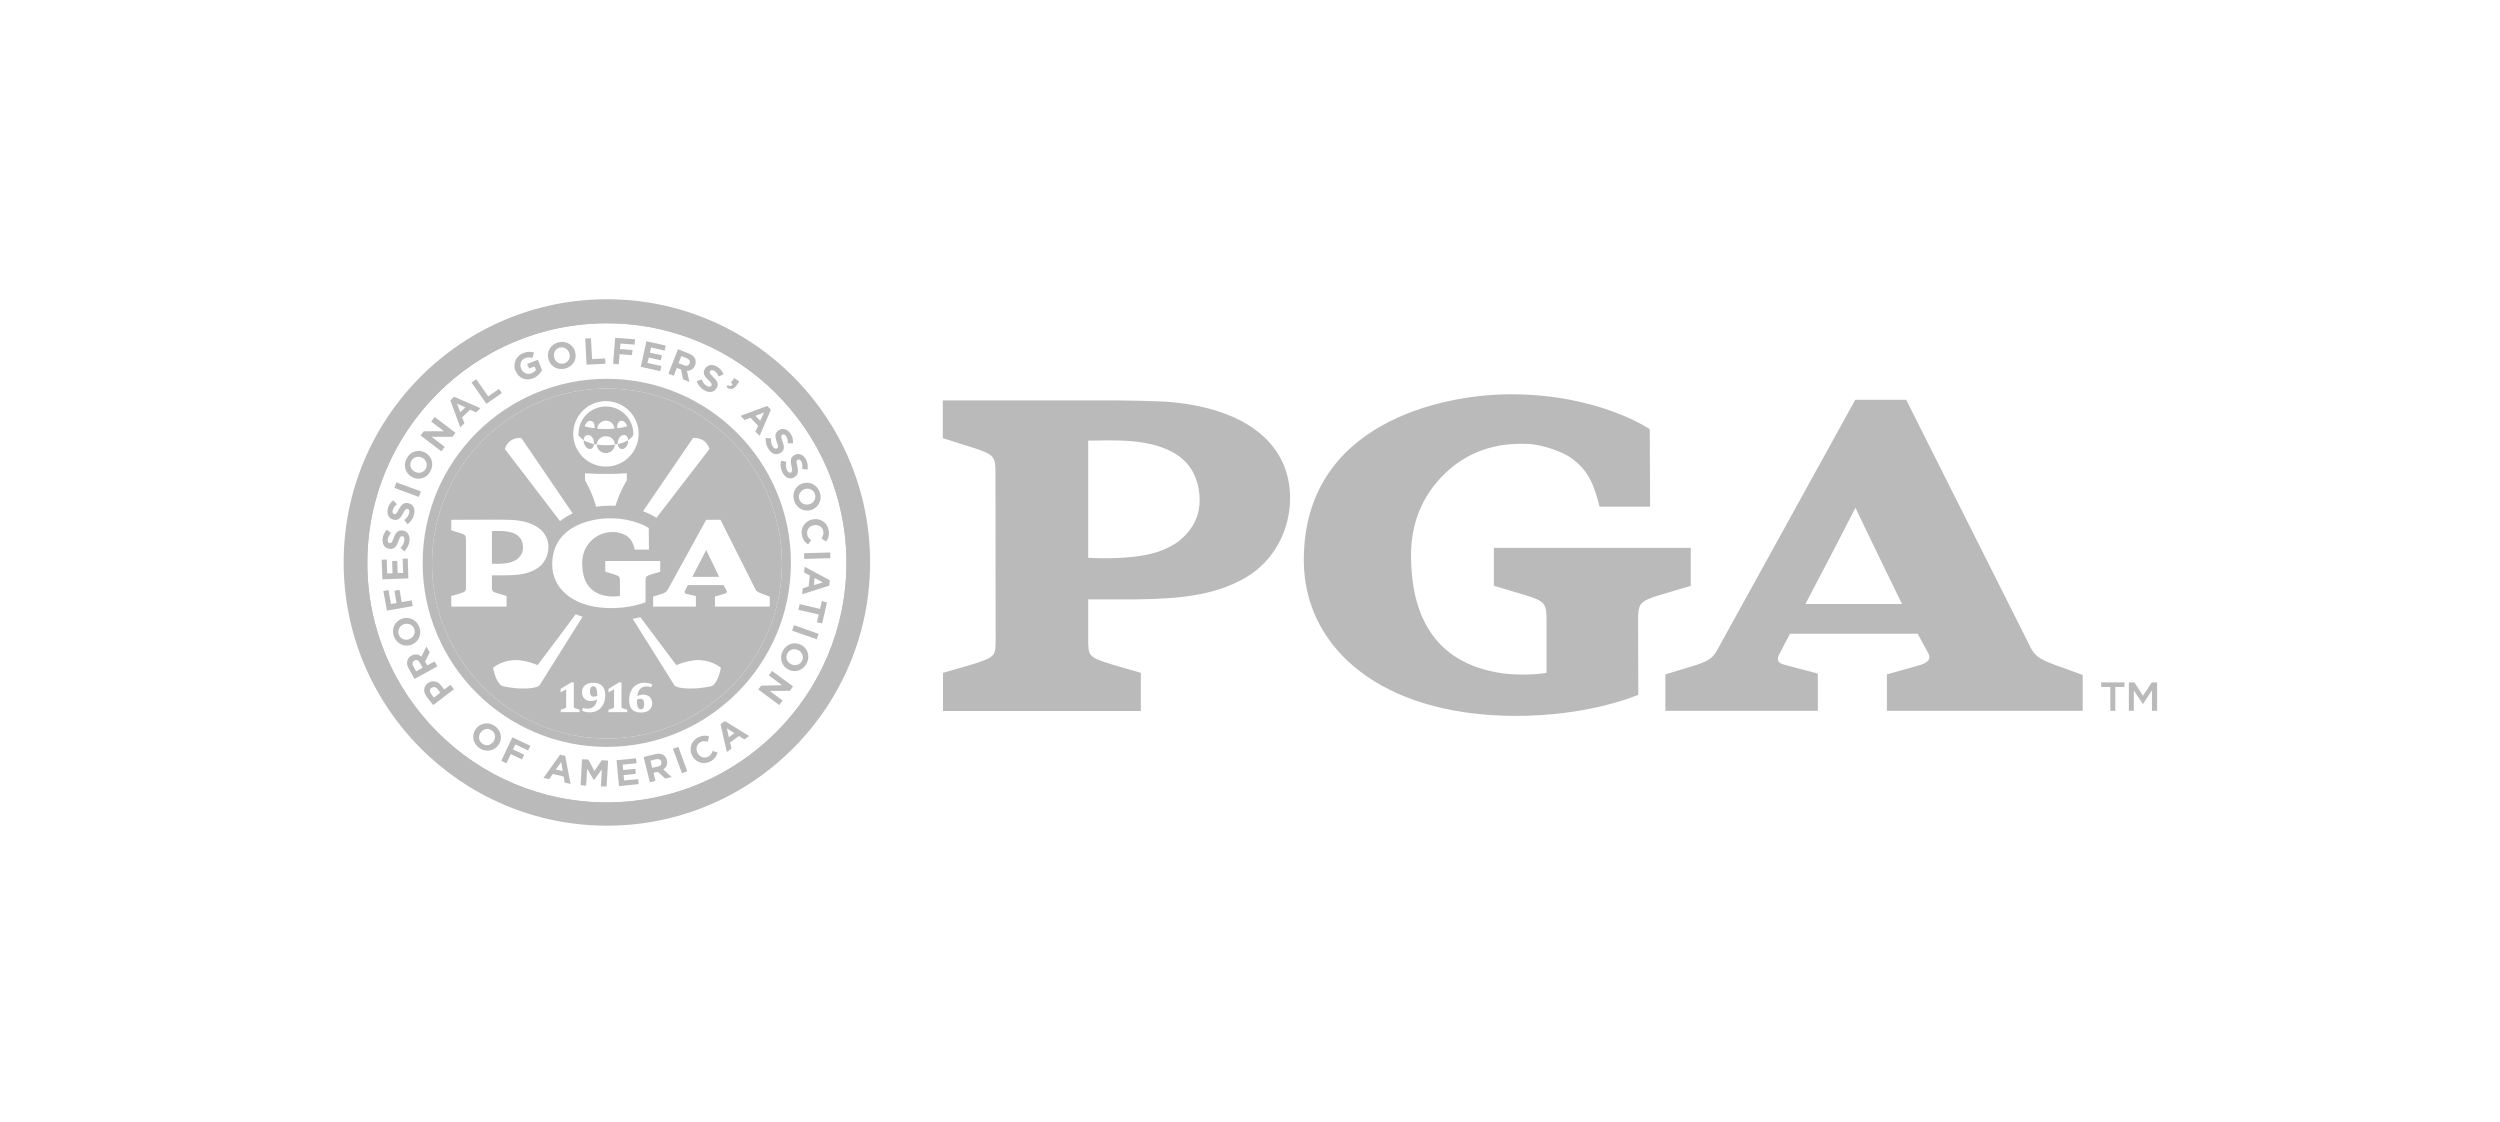 <?xml version="1.0" encoding="UTF-8"?>
<svg xmlns="http://www.w3.org/2000/svg" width="245" height="110" viewBox="0 0 245 110" fill="none">
  <rect width="245" height="110" fill="white"></rect>
  <g clip-path="url(#clip0_59_146)">
    <path d="M83.755 55.411C83.755 68.987 72.741 79.982 59.166 79.982C45.609 79.982 34.595 68.987 34.595 55.411C34.595 41.836 45.609 30.841 59.166 30.841C72.741 30.841 83.755 41.836 83.755 55.411Z" fill="#BABABA"></path>
    <path fill-rule="evenodd" clip-rule="evenodd" d="M204.104 66.145V69.66H184.918V66.089L187.91 65.247C188.695 65.041 189.312 64.742 188.995 64.069C188.77 63.62 188.602 63.359 187.929 62.106H175.419C174.764 63.359 174.334 64.181 174.334 64.181C174.166 64.499 174.129 64.967 174.839 65.135L178.149 66.014V69.66H163.208V66.089L166.275 65.154C167.397 64.761 167.846 64.537 168.332 63.62L181.814 39.18H186.807L198.849 63.153C199.354 64.256 199.747 64.555 201.467 65.191L204.104 66.145ZM186.395 59.189C184.544 55.411 182.038 50.213 181.833 49.764C181.646 50.157 178.897 55.468 176.934 59.189H186.395Z" fill="#BABABA"></path>
    <path d="M162.722 58.291L165.695 57.412V53.691H146.398V57.412L149.371 58.291C151.484 58.927 151.559 59.17 151.559 60.853V65.939C150.493 66.145 148.473 66.163 147.183 65.977C140.19 64.948 138.282 59.806 138.282 54.42C138.282 51.391 139.292 48.642 141.611 46.398C143.256 44.809 145.781 43.35 149.633 43.5C151.297 43.556 153.223 44.36 153.896 44.828C155.803 46.155 156.252 47.726 156.757 49.652H161.712L161.675 42.06C161.675 42.06 156.701 38.638 148.081 38.638C141.237 38.638 127.773 41.499 127.773 54.888C127.773 63.097 134.673 69.511 146.678 70.109C154.943 70.539 160.553 68.09 160.553 68.09L160.534 60.853C160.534 59.17 160.628 58.927 162.722 58.291Z" fill="#BABABA"></path>
    <path fill-rule="evenodd" clip-rule="evenodd" d="M126.427 48.811C126.427 51.989 124.838 55.037 121.939 56.683C118.872 58.403 115.469 58.684 111.243 58.74C111.243 58.74 106.942 58.74 106.643 58.74V62.592C106.643 64.294 106.643 64.387 108.962 65.116L111.804 65.939V69.679H92.413V65.939L95.255 65.116C97.574 64.387 97.574 64.294 97.574 62.592L97.555 46.492C97.555 44.79 97.555 44.566 95.237 43.837L92.394 42.939V39.237H109.373C109.373 39.237 113.543 39.274 114.983 39.424C122.369 40.172 126.427 43.668 126.427 48.811ZM117.563 48.923C117.526 47.053 116.778 45.594 115.525 44.697C112.945 42.846 108.943 43.182 106.643 43.182V54.663C106.774 54.663 110.252 54.925 112.945 54.233C113.936 53.99 115.151 53.392 115.694 52.887C117.115 51.69 117.601 50.232 117.563 48.923Z" fill="#BABABA"></path>
    <path d="M59.483 29.326C45.253 29.326 33.678 40.901 33.678 55.112C33.678 69.342 45.253 80.917 59.483 80.917C73.714 80.917 85.27 69.342 85.27 55.112C85.27 40.901 73.714 29.326 59.483 29.326Z" fill="#BABABA"></path>
    <path d="M59.465 31.682C46.525 31.682 35.997 42.21 35.997 55.168C35.997 68.108 46.525 78.636 59.465 78.636C72.423 78.636 82.951 68.108 82.951 55.168C82.951 42.21 72.423 31.682 59.465 31.682Z" fill="white"></path>
    <path d="M59.483 72.372C68.945 72.372 76.631 64.686 76.631 55.224C76.631 45.763 68.945 38.077 59.483 38.077C50.022 38.077 42.336 45.763 42.336 55.224C42.336 64.686 50.022 72.372 59.483 72.372Z" fill="#BABABA"></path>
    <path fill-rule="evenodd" clip-rule="evenodd" d="M62.587 42.509C62.587 44.285 61.148 45.725 59.371 45.725C57.613 45.725 56.174 44.285 56.174 42.509C56.174 40.751 57.613 39.311 59.371 39.311C61.148 39.311 62.587 40.751 62.587 42.509ZM58.212 43.519C57.838 43.425 57.483 43.313 57.202 43.145V43.163C57.183 43.388 57.258 43.575 57.37 43.724C57.464 43.855 57.613 44.005 57.8 44.005C58.062 44.005 58.193 43.762 58.212 43.519ZM60.25 43.575C59.745 43.65 59.035 43.65 58.511 43.575C58.498 43.575 58.492 43.575 58.492 43.575C58.511 43.837 58.605 44.023 58.754 44.154C58.904 44.304 59.109 44.398 59.371 44.398C59.652 44.398 59.839 44.304 59.988 44.154C60.138 44.023 60.25 43.837 60.25 43.575ZM61.559 43.163C61.559 43.151 61.559 43.145 61.559 43.145C61.26 43.313 60.923 43.444 60.549 43.519C60.568 43.687 60.605 43.818 60.718 43.911C60.774 43.986 60.867 44.023 60.979 44.005C61.166 44.005 61.316 43.855 61.409 43.724C61.522 43.556 61.578 43.35 61.559 43.163ZM62.064 42.64C62.064 42.602 62.064 42.559 62.064 42.509C62.064 41.032 60.848 39.835 59.371 39.835C57.894 39.835 56.697 41.032 56.697 42.509C56.697 42.571 56.697 42.627 56.697 42.677C56.697 42.69 56.697 42.696 56.697 42.696C56.791 42.808 57.183 43.145 57.202 43.145C57.202 42.958 57.277 42.808 57.37 42.715C57.501 42.621 57.688 42.602 57.838 42.677C58.081 42.827 58.23 43.126 58.212 43.519C58.299 43.531 58.393 43.544 58.492 43.556C58.511 43.313 58.605 43.107 58.773 42.976C58.922 42.845 59.109 42.752 59.371 42.752C59.652 42.752 59.857 42.845 59.988 42.976C60.138 43.107 60.25 43.313 60.25 43.556C60.343 43.556 60.456 43.537 60.531 43.519C60.531 43.294 60.587 43.089 60.68 42.92C60.774 42.771 60.923 42.621 61.148 42.621C61.297 42.621 61.391 42.696 61.447 42.789C61.522 42.889 61.559 43.008 61.559 43.145C61.858 42.958 61.989 42.752 62.064 42.64ZM59.951 41.443C60.1 41.593 60.194 41.78 60.231 42.004C59.689 42.06 59.072 42.06 58.53 42.004C58.548 41.798 58.642 41.611 58.773 41.48C58.922 41.331 59.109 41.237 59.352 41.219C59.596 41.219 59.839 41.331 59.951 41.443ZM58.268 41.967C57.919 41.929 57.595 41.867 57.295 41.78C57.333 41.63 57.426 41.462 57.539 41.368C57.632 41.293 57.782 41.2 57.95 41.256C58.212 41.331 58.305 41.649 58.268 41.967ZM61.297 41.443C61.372 41.543 61.428 41.655 61.465 41.78C61.166 41.867 60.842 41.929 60.493 41.967C60.437 41.611 60.587 41.256 60.886 41.237C61.073 41.219 61.204 41.331 61.297 41.443Z" fill="white"></path>
    <path d="M56.118 50.306L51.088 42.92C51.088 42.92 50.545 42.864 50.078 43.163C49.592 43.481 49.479 44.005 49.479 44.005L54.883 51.073C55.258 50.774 55.669 50.518 56.118 50.306ZM64.327 50.755L69.525 44.005C69.525 44.005 69.413 43.481 68.927 43.163C68.459 42.864 67.917 42.92 67.917 42.92L63.018 50.101C63.766 50.381 64.196 50.662 64.289 50.718L64.327 50.755ZM52.677 65.191C52.471 65.079 52.097 64.948 51.48 64.798C50.77 64.667 50.564 64.667 50.227 64.705C49.124 64.798 48.47 65.341 48.432 65.359L48.32 65.453L48.358 65.621C48.451 66.07 48.769 67.117 49.292 67.248C49.33 67.267 50.321 67.472 51.088 67.472C52.322 67.51 52.752 67.267 52.789 67.229L52.845 67.21L57.09 60.441C56.853 60.367 56.629 60.286 56.417 60.198C55.351 61.657 52.883 64.91 52.677 65.191ZM70.535 65.359C70.497 65.341 69.843 64.798 68.74 64.705C68.403 64.667 68.197 64.667 67.487 64.798C66.87 64.948 66.496 65.079 66.29 65.191C66.103 64.929 63.897 62.031 62.756 60.479C62.532 60.541 62.282 60.597 62.008 60.647L66.122 67.21L66.178 67.229C66.215 67.267 66.645 67.51 67.879 67.472C68.646 67.472 69.637 67.267 69.693 67.248C70.198 67.117 70.516 66.07 70.61 65.621L70.647 65.453L70.535 65.359Z" fill="white"></path>
    <path d="M60.325 49.559C60.718 48.194 61.428 47.072 61.428 47.072V46.38C59.259 46.529 57.333 46.38 57.333 46.38V47.072C57.333 47.072 58.025 48.212 58.418 49.652C58.866 49.59 59.321 49.559 59.783 49.559C59.97 49.559 60.15 49.559 60.325 49.559Z" fill="white"></path>
    <path d="M56.23 69.155V66.874H55.987L54.94 67.51V67.846L55.463 67.566H55.482V69.155C55.482 69.38 55.482 69.38 55.239 69.454L54.958 69.548V69.81L55.145 69.791H55.763H56.791V69.548L56.436 69.436C56.249 69.38 56.23 69.38 56.23 69.155Z" fill="white"></path>
    <path d="M60.905 69.155V66.874H60.661L59.633 67.51V67.846L60.157 67.566C60.157 67.566 60.157 67.566 60.175 67.566V69.155C60.175 69.38 60.175 69.38 59.932 69.454L59.633 69.548V69.81L59.82 69.791H60.437H61.466V69.548L61.11 69.436C60.923 69.38 60.905 69.38 60.905 69.155Z" fill="white"></path>
    <path fill-rule="evenodd" clip-rule="evenodd" d="M59.315 68.108C59.315 69.137 58.717 69.81 57.801 69.81C57.557 69.81 57.333 69.772 57.109 69.679L57.034 69.641L57.146 69.361L57.221 69.398C57.352 69.436 57.464 69.454 57.595 69.454C58.1 69.454 58.455 69.081 58.511 68.538C58.343 68.632 58.137 68.707 57.931 68.707C57.389 68.707 57.034 68.37 57.034 67.846C57.034 67.267 57.445 66.911 58.137 66.911C58.904 66.911 59.315 67.341 59.315 68.108ZM58.53 68.089C58.53 67.528 58.399 67.248 58.137 67.248C57.875 67.248 57.819 67.51 57.819 67.734C57.819 68.202 58.006 68.276 58.193 68.276C58.306 68.276 58.399 68.239 58.53 68.183C58.53 68.145 58.53 68.089 58.53 68.089Z" fill="white"></path>
    <path fill-rule="evenodd" clip-rule="evenodd" d="M63.915 68.912C63.915 69.473 63.504 69.829 62.831 69.829C62.045 69.829 61.653 69.436 61.653 68.632C61.653 67.585 62.232 66.911 63.148 66.911C63.392 66.911 63.616 66.949 63.84 67.042L63.934 67.08L63.803 67.36L63.728 67.323C63.597 67.285 63.504 67.267 63.373 67.267C62.831 67.267 62.513 67.622 62.457 68.22C62.625 68.127 62.831 68.071 63.036 68.071C63.56 68.071 63.915 68.407 63.915 68.912ZM63.13 69.006C63.13 68.538 62.924 68.482 62.756 68.482C62.625 68.482 62.532 68.519 62.419 68.576C62.419 68.613 62.419 68.65 62.419 68.65C62.419 69.417 62.625 69.511 62.831 69.511C63.03 69.511 63.13 69.342 63.13 69.006Z" fill="white"></path>
    <path fill-rule="evenodd" clip-rule="evenodd" d="M77.51 55.168C77.51 65.116 69.413 73.194 59.465 73.194C49.517 73.194 41.42 65.116 41.42 55.168C41.42 45.202 49.517 37.123 59.465 37.123C69.413 37.123 77.51 45.202 77.51 55.168ZM76.631 55.224C76.631 45.763 68.945 38.077 59.483 38.077C50.022 38.077 42.336 45.763 42.336 55.224C42.336 64.686 50.022 72.372 59.483 72.372C68.945 72.372 76.631 64.686 76.631 55.224Z" fill="#BABABA"></path>
    <path fill-rule="evenodd" clip-rule="evenodd" d="M83.905 55.112C83.905 68.576 72.947 79.534 59.483 79.534C46.02 79.534 35.062 68.576 35.062 55.112C35.062 41.649 46.02 30.71 59.483 30.71C72.947 30.71 83.905 41.649 83.905 55.112ZM82.951 55.168C82.951 42.21 72.423 31.682 59.465 31.682C46.525 31.682 35.997 42.21 35.997 55.168C35.997 68.108 46.525 78.636 59.465 78.636C72.423 78.636 82.951 68.108 82.951 55.168Z" fill="#BABABA"></path>
    <path fill-rule="evenodd" clip-rule="evenodd" d="M48.862 72.989C48.451 73.587 47.647 73.755 46.992 73.325C46.338 72.876 46.207 72.072 46.6 71.474C47.011 70.876 47.815 70.689 48.47 71.137C49.124 71.567 49.274 72.372 48.862 72.989ZM48.17 71.567C47.797 71.306 47.348 71.437 47.105 71.792L47.086 71.811C46.843 72.166 46.918 72.652 47.292 72.895C47.666 73.157 48.114 73.026 48.358 72.671L48.376 72.652C48.619 72.297 48.544 71.811 48.17 71.567Z" fill="#BABABA"></path>
    <path d="M49.124 74.559L49.629 74.803L50.059 73.905L51.162 74.429L51.368 73.961L50.265 73.438L50.508 72.951L51.761 73.55L51.966 73.082L50.209 72.26L49.124 74.559Z" fill="#BABABA"></path>
    <path fill-rule="evenodd" clip-rule="evenodd" d="M55.388 74.073L55.912 76.822L55.332 76.691L55.239 76.093L54.173 75.85L53.818 76.354L53.257 76.242L54.883 73.961L55.388 74.073ZM55.145 75.569L54.996 74.671L54.472 75.419L55.145 75.569Z" fill="#BABABA"></path>
    <path d="M58.249 75.551L57.651 74.429L57.034 74.41L56.903 76.953L57.445 76.99L57.539 75.326L58.193 76.448H58.212L58.979 75.401L58.885 77.065L59.446 77.084L59.596 74.541L58.979 74.503L58.249 75.551Z" fill="#BABABA"></path>
    <path d="M61.166 76.486L61.11 75.962L62.307 75.831L62.27 75.345L61.073 75.457L61.017 74.933L62.382 74.803L62.326 74.316L60.419 74.503L60.661 77.046L62.588 76.841L62.55 76.355L61.166 76.486Z" fill="#BABABA"></path>
    <path fill-rule="evenodd" clip-rule="evenodd" d="M65 75.401L65.823 76.149L65.187 76.298L64.476 75.644H64.457L64.046 75.737L64.233 76.523L63.691 76.672L63.074 74.185L64.214 73.905C64.532 73.83 64.794 73.868 65 73.98C65.168 74.092 65.299 74.26 65.355 74.503C65.448 74.915 65.299 75.214 65 75.401ZM64.813 74.672C64.757 74.428 64.551 74.354 64.289 74.41L63.747 74.541L63.915 75.251L64.476 75.12C64.738 75.064 64.85 74.877 64.813 74.672Z" fill="#BABABA"></path>
    <path d="M65.953 73.381L66.832 75.775L67.356 75.588L66.477 73.194L65.953 73.381Z" fill="#BABABA"></path>
    <path d="M69.376 74.167C68.983 74.354 68.553 74.167 68.347 73.774C68.16 73.381 68.272 72.933 68.646 72.727C68.871 72.615 69.114 72.615 69.357 72.689L69.488 72.166C69.17 72.054 68.852 72.054 68.422 72.259C67.711 72.615 67.506 73.4 67.823 74.036L67.842 74.055C68.16 74.709 68.927 74.971 69.6 74.634C70.03 74.41 70.217 74.111 70.329 73.755L69.843 73.587C69.749 73.849 69.637 74.036 69.376 74.167Z" fill="#BABABA"></path>
    <path fill-rule="evenodd" clip-rule="evenodd" d="M71.04 70.67L73.415 72.129L72.947 72.465L72.424 72.129L71.545 72.764L71.694 73.363L71.227 73.699L70.61 70.969L71.04 70.67ZM71.227 71.38L71.432 72.241L71.975 71.848L71.227 71.38Z" fill="#BABABA"></path>
    <path fill-rule="evenodd" clip-rule="evenodd" d="M44.15 67.117L44.487 67.547L42.448 69.099L41.813 68.276C41.439 67.79 41.513 67.267 41.925 66.949H41.944C42.411 66.594 42.935 66.781 43.271 67.229L43.533 67.566L44.15 67.117ZM43.14 67.884L42.879 67.529C42.71 67.304 42.467 67.285 42.299 67.416H42.28C42.093 67.566 42.093 67.79 42.261 68.015L42.523 68.37L43.14 67.884Z" fill="#BABABA"></path>
    <path fill-rule="evenodd" clip-rule="evenodd" d="M42.86 65.303L40.616 66.537L40.055 65.509C39.886 65.229 39.849 64.967 39.924 64.742C39.98 64.537 40.111 64.368 40.317 64.256H40.335C40.691 64.05 41.027 64.125 41.289 64.35L41.794 63.359L42.112 63.938L41.663 64.817V64.836L41.869 65.21L42.598 64.817L42.86 65.303ZM41.42 65.434L41.139 64.948C41.008 64.705 40.803 64.63 40.616 64.742C40.41 64.855 40.373 65.06 40.504 65.303L40.784 65.79L41.42 65.434Z" fill="#BABABA"></path>
    <path fill-rule="evenodd" clip-rule="evenodd" d="M40.298 63.19C39.625 63.433 38.858 63.097 38.596 62.349C38.334 61.601 38.709 60.872 39.4 60.629C40.092 60.386 40.84 60.741 41.102 61.47C41.364 62.218 40.99 62.947 40.317 63.19H40.298ZM40.092 62.629C40.504 62.498 40.747 62.068 40.597 61.638C40.447 61.208 40.017 61.04 39.587 61.171C39.176 61.32 38.933 61.751 39.083 62.181C39.232 62.611 39.681 62.779 40.092 62.648V62.629Z" fill="#BABABA"></path>
    <path d="M40.335 58.833L39.363 59.002L39.157 57.805L38.652 57.898L38.858 59.095L38.316 59.189L38.073 57.824L37.568 57.917L37.923 59.843L40.448 59.394L40.335 58.833Z" fill="#BABABA"></path>
    <path d="M39.962 54.738L39.457 54.757L39.513 56.141L38.97 56.159L38.933 54.963L38.428 54.981L38.465 56.178L37.942 56.197L37.904 54.832L37.4 54.85L37.474 56.776L40.018 56.683L39.962 54.738Z" fill="#BABABA"></path>
    <path d="M38.166 53.785H38.185C38.69 53.841 38.858 53.523 39.045 53.036C39.195 52.606 39.288 52.532 39.419 52.55H39.438C39.587 52.569 39.662 52.719 39.625 52.943C39.606 53.242 39.457 53.467 39.251 53.672L39.606 54.046C39.905 53.766 40.092 53.392 40.13 52.999C40.186 52.457 39.943 52.045 39.438 51.989H39.419C38.989 51.933 38.765 52.214 38.578 52.719C38.428 53.149 38.353 53.242 38.185 53.224C38.054 53.224 37.961 53.093 37.998 52.887C38.017 52.663 38.129 52.457 38.316 52.232L37.923 51.915C37.68 52.139 37.531 52.457 37.493 52.812C37.437 53.336 37.718 53.747 38.166 53.785Z" fill="#BABABA"></path>
    <path d="M38.54 50.923C39.045 51.054 39.251 50.755 39.513 50.288C39.718 49.895 39.812 49.839 39.943 49.876H39.962C40.093 49.914 40.149 50.063 40.093 50.288C40.036 50.568 39.849 50.774 39.625 50.961L39.924 51.372C40.261 51.148 40.485 50.793 40.579 50.419C40.709 49.876 40.523 49.428 40.036 49.315C39.588 49.203 39.344 49.446 39.083 49.914C38.877 50.325 38.783 50.419 38.634 50.381H38.615C38.503 50.344 38.428 50.213 38.484 50.007C38.54 49.783 38.671 49.596 38.896 49.409L38.54 49.035C38.279 49.222 38.092 49.502 37.998 49.876C37.886 50.381 38.092 50.811 38.54 50.923Z" fill="#BABABA"></path>
    <path d="M41.252 48.156L38.84 47.277L38.653 47.819L41.046 48.698L41.252 48.156Z" fill="#BABABA"></path>
    <path fill-rule="evenodd" clip-rule="evenodd" d="M39.849 44.94C40.205 44.229 40.99 44.005 41.644 44.342C42.299 44.678 42.561 45.464 42.187 46.174C41.831 46.866 41.046 47.109 40.392 46.754C39.737 46.417 39.475 45.632 39.849 44.94ZM40.653 46.23C41.046 46.436 41.532 46.324 41.738 45.912C41.944 45.52 41.775 45.071 41.383 44.865C40.99 44.659 40.504 44.772 40.298 45.183C40.092 45.594 40.261 46.025 40.653 46.23Z" fill="#BABABA"></path>
    <path d="M43.589 43.799L42.299 42.808H44.337L44.636 42.415L42.598 40.863L42.261 41.312L43.514 42.266H41.532L41.214 42.677L43.253 44.229L43.589 43.799Z" fill="#BABABA"></path>
    <path fill-rule="evenodd" clip-rule="evenodd" d="M45.104 41.873L44.131 39.237L44.505 38.881L47.086 40.003L46.656 40.415L46.076 40.153L45.291 40.901L45.515 41.48L45.104 41.873ZM44.786 39.554L45.104 40.396L45.609 39.928L44.786 39.554Z" fill="#BABABA"></path>
    <path d="M49.18 38.526L48.9 38.115L47.834 38.844L46.675 37.161L46.207 37.479L47.666 39.573L49.18 38.526Z" fill="#BABABA"></path>
    <path d="M50.527 36.338C50.807 37.049 51.518 37.367 52.266 37.067C52.696 36.88 52.958 36.581 53.126 36.282L52.714 35.254L51.667 35.665L51.854 36.114L52.378 35.908L52.527 36.245C52.434 36.394 52.284 36.506 52.079 36.581C51.667 36.749 51.237 36.544 51.069 36.114C50.901 35.702 51.069 35.254 51.443 35.104C51.723 34.992 51.91 35.011 52.172 35.085L52.34 34.562C52.004 34.45 51.705 34.431 51.275 34.599C50.545 34.898 50.246 35.665 50.508 36.338H50.527Z" fill="#BABABA"></path>
    <path fill-rule="evenodd" clip-rule="evenodd" d="M53.724 35.123C53.575 34.412 54.005 33.702 54.771 33.533C55.557 33.384 56.23 33.833 56.379 34.543V34.562C56.548 35.272 56.099 35.964 55.332 36.133C54.547 36.301 53.874 35.833 53.724 35.123ZM54.304 34.992V35.011C54.397 35.441 54.79 35.721 55.22 35.628C55.669 35.534 55.912 35.123 55.818 34.693C55.725 34.263 55.332 33.964 54.883 34.057C54.435 34.151 54.21 34.581 54.304 34.992Z" fill="#BABABA"></path>
    <path d="M59.334 35.646L59.297 35.123L58.025 35.197L57.913 33.141L57.352 33.178L57.483 35.74L59.334 35.646Z" fill="#BABABA"></path>
    <path d="M60.718 34.711L61.933 34.805L61.989 34.3L60.755 34.206L60.811 33.664L62.195 33.776L62.232 33.253L60.288 33.103L60.082 35.646L60.643 35.702L60.718 34.711Z" fill="#BABABA"></path>
    <path d="M64.813 35.871L63.448 35.571L63.579 35.048L64.757 35.31L64.869 34.823L63.691 34.562L63.803 34.057L65.131 34.356L65.243 33.87L63.354 33.44L62.793 35.945L64.701 36.376L64.813 35.871Z" fill="#BABABA"></path>
    <path fill-rule="evenodd" clip-rule="evenodd" d="M66.028 36.824L65.505 36.619L66.44 34.225L67.524 34.655C67.823 34.767 68.029 34.954 68.123 35.16C68.197 35.347 68.197 35.571 68.123 35.796C67.954 36.188 67.655 36.338 67.319 36.338L67.562 37.423L66.945 37.18L66.739 36.207H66.72L66.327 36.058L66.028 36.824ZM66.496 35.59L67.038 35.796C67.3 35.908 67.487 35.815 67.562 35.627L67.58 35.609C67.655 35.384 67.543 35.216 67.3 35.104L66.776 34.898L66.496 35.59Z" fill="#BABABA"></path>
    <path d="M69.02 38.246C69.488 38.526 69.974 38.47 70.236 38.021C70.46 37.629 70.292 37.329 69.899 36.955C69.581 36.637 69.506 36.525 69.581 36.376H69.6C69.656 36.264 69.806 36.245 69.993 36.338C70.18 36.45 70.329 36.637 70.441 36.899L70.909 36.675C70.778 36.357 70.572 36.095 70.236 35.908C69.787 35.665 69.319 35.74 69.076 36.151C68.833 36.6 69.039 36.88 69.432 37.255C69.749 37.554 69.787 37.666 69.712 37.797C69.637 37.928 69.469 37.946 69.263 37.816C69.02 37.685 68.871 37.46 68.758 37.18L68.272 37.348C68.403 37.741 68.684 38.059 69.02 38.246Z" fill="#BABABA"></path>
    <path d="M72.162 37.797L72.442 37.385L71.956 37.049L71.619 37.516L71.806 37.647C71.694 37.834 71.526 37.872 71.302 37.741L71.208 37.946C71.563 38.208 71.881 38.19 72.162 37.797Z" fill="#BABABA"></path>
    <path fill-rule="evenodd" clip-rule="evenodd" d="M72.966 41.163L72.573 40.751L75.191 39.779L75.546 40.153L74.443 42.715L74.031 42.303L74.293 41.724L73.545 40.938L72.966 41.163ZM74.031 40.751L74.499 41.237L74.873 40.415L74.031 40.751Z" fill="#BABABA"></path>
    <path d="M75.041 42.92C75.004 43.331 75.116 43.724 75.341 44.042C75.658 44.51 76.107 44.659 76.519 44.36H76.537C76.892 44.098 76.874 43.762 76.687 43.257C76.537 42.827 76.519 42.715 76.649 42.602H76.668C76.762 42.528 76.911 42.565 77.042 42.752C77.154 42.92 77.21 43.163 77.21 43.444H77.715C77.753 43.107 77.659 42.771 77.454 42.471C77.154 42.041 76.687 41.91 76.294 42.172C75.883 42.471 75.957 42.827 76.126 43.331C76.294 43.743 76.275 43.855 76.163 43.93C76.032 44.023 75.883 43.967 75.752 43.78C75.584 43.537 75.546 43.257 75.565 42.958L75.041 42.92Z" fill="#BABABA"></path>
    <path d="M77.566 45.688C77.678 46.136 77.64 46.23 77.51 46.305C77.379 46.38 77.229 46.286 77.135 46.08C77.005 45.837 76.986 45.557 77.061 45.258L76.556 45.145C76.444 45.557 76.5 45.968 76.687 46.305C76.93 46.791 77.36 47.015 77.809 46.791L77.827 46.772C78.22 46.567 78.257 46.23 78.145 45.706C78.033 45.258 78.033 45.127 78.183 45.052H78.201C78.295 44.996 78.445 45.052 78.538 45.239C78.632 45.445 78.65 45.688 78.613 45.95L79.136 46.024C79.192 45.688 79.155 45.351 78.987 45.033C78.744 44.566 78.314 44.36 77.883 44.584C77.435 44.809 77.453 45.183 77.566 45.688Z" fill="#BABABA"></path>
    <path fill-rule="evenodd" clip-rule="evenodd" d="M78.669 47.371C79.361 47.146 80.109 47.52 80.352 48.268C80.595 49.016 80.202 49.745 79.51 49.97C78.819 50.194 78.071 49.839 77.828 49.072C77.584 48.324 77.958 47.595 78.65 47.371H78.669ZM78.856 47.932C78.445 48.081 78.183 48.492 78.332 48.923C78.463 49.353 78.912 49.54 79.323 49.409H79.342C79.754 49.278 79.997 48.848 79.866 48.418C79.716 47.988 79.286 47.801 78.856 47.932Z" fill="#BABABA"></path>
    <path d="M79.697 50.886C78.968 50.998 78.463 51.634 78.575 52.382C78.65 52.868 78.875 53.13 79.192 53.355L79.492 52.943C79.286 52.775 79.136 52.606 79.099 52.326C79.043 51.877 79.361 51.522 79.791 51.466C80.221 51.391 80.632 51.653 80.688 52.083C80.726 52.326 80.651 52.55 80.501 52.775L80.969 53.074C81.156 52.794 81.287 52.494 81.212 52.008C81.1 51.223 80.427 50.774 79.697 50.886Z" fill="#BABABA"></path>
    <path d="M78.819 54.776L81.38 54.701L81.362 54.14L78.8 54.215L78.819 54.776Z" fill="#BABABA"></path>
    <path fill-rule="evenodd" clip-rule="evenodd" d="M78.856 55.542L81.324 56.87L81.268 57.394L78.613 58.235L78.669 57.655L79.249 57.468L79.361 56.402L78.8 56.103L78.856 55.542ZM79.772 57.337L80.632 57.076L79.828 56.645L79.772 57.337Z" fill="#BABABA"></path>
    <path d="M80.371 59.675L78.37 59.207L78.239 59.768L80.24 60.217L80.053 60.984L80.576 61.096L81.044 59.039L80.539 58.908L80.371 59.675Z" fill="#BABABA"></path>
    <path d="M77.622 61.806L80.034 62.648L80.221 62.124L77.809 61.264L77.622 61.806Z" fill="#BABABA"></path>
    <path fill-rule="evenodd" clip-rule="evenodd" d="M79.062 65.004C78.707 65.715 77.921 65.958 77.267 65.621C76.612 65.284 76.35 64.518 76.706 63.807C77.061 63.097 77.846 62.854 78.482 63.19H78.501C79.136 63.508 79.417 64.293 79.062 65.004ZM78.239 63.714H78.22C77.828 63.508 77.36 63.639 77.154 64.05C76.949 64.443 77.136 64.892 77.528 65.097C77.921 65.284 78.389 65.172 78.594 64.761C78.8 64.368 78.632 63.919 78.239 63.714Z" fill="#BABABA"></path>
    <path d="M75.341 66.182L76.631 67.154L74.593 67.192L74.312 67.566L76.369 69.099L76.687 68.65L75.434 67.715L77.416 67.697L77.715 67.267L75.658 65.752L75.341 66.182Z" fill="#BABABA"></path>
    <path d="M63.878 56.272L64.701 56.029V54.981H59.315V56.029L60.138 56.272C60.736 56.459 60.755 56.515 60.755 57.001V58.403C60.456 58.459 59.895 58.478 59.539 58.422C57.576 58.142 57.053 56.702 57.053 55.187C57.053 54.346 57.333 53.579 57.969 52.962C58.436 52.513 59.147 52.102 60.213 52.139C60.68 52.158 61.222 52.382 61.409 52.513C61.933 52.887 62.064 53.317 62.214 53.859H63.597L63.578 51.746C63.578 51.746 62.195 50.793 59.783 50.793C57.875 50.793 54.117 51.578 54.117 55.318C54.117 57.618 56.043 59.413 59.39 59.581C61.709 59.694 63.261 59.02 63.261 59.02V57.001C63.261 56.515 63.279 56.459 63.878 56.272Z" fill="white"></path>
    <path fill-rule="evenodd" clip-rule="evenodd" d="M53.743 53.616C53.743 54.495 53.294 55.355 52.471 55.804C51.63 56.29 50.676 56.365 49.498 56.384C49.498 56.384 48.301 56.384 48.208 56.384V57.468C48.208 57.955 48.208 57.973 48.862 58.179L49.648 58.403V59.45H44.225V58.403L45.029 58.179C45.665 57.973 45.665 57.955 45.665 57.468V52.962C45.665 52.494 45.665 52.419 45.029 52.214L44.225 51.971V50.942L48.974 50.924C48.974 50.924 50.134 50.942 50.545 50.98C52.602 51.204 53.743 52.176 53.743 53.616ZM51.256 53.635C51.256 53.111 51.05 52.719 50.695 52.457C49.965 51.933 48.844 52.045 48.208 52.045V55.243C48.245 55.243 49.218 55.318 49.965 55.131C50.246 55.056 50.583 54.888 50.732 54.757C51.125 54.42 51.275 54.009 51.256 53.635Z" fill="white"></path>
    <path fill-rule="evenodd" clip-rule="evenodd" d="M75.434 58.478V59.45H70.067V58.459L70.909 58.216C71.133 58.16 71.302 58.067 71.208 57.898C71.152 57.768 71.096 57.693 70.909 57.337H67.412C67.244 57.693 67.113 57.917 67.113 57.917C67.076 58.011 67.057 58.142 67.263 58.198L68.197 58.422V59.45H64.009V58.459L64.869 58.198C65.187 58.086 65.299 58.029 65.449 57.768L69.207 50.942H70.61L73.975 57.637C74.106 57.936 74.219 58.029 74.705 58.198L75.434 58.478ZM70.479 56.533C69.974 55.468 69.263 54.009 69.207 53.897C69.17 54.009 68.384 55.486 67.842 56.533H70.479Z" fill="white"></path>
    <path d="M206.815 67.323H205.917V66.874H208.199V67.323H207.301V69.66H206.815V67.323Z" fill="#BABABA"></path>
    <path d="M208.629 66.874H209.171L210.013 68.183L210.873 66.874H211.396V69.66H210.892V67.659L210.013 68.987H209.994L209.115 67.659V69.66H208.629V66.874Z" fill="#BABABA"></path>
  </g>
  <defs>
    <clipPath id="clip0_59_146">
      <rect width="177.83" height="57.22" fill="white" transform="translate(33.585 26.39)"></rect>
    </clipPath>
  </defs>
</svg>
